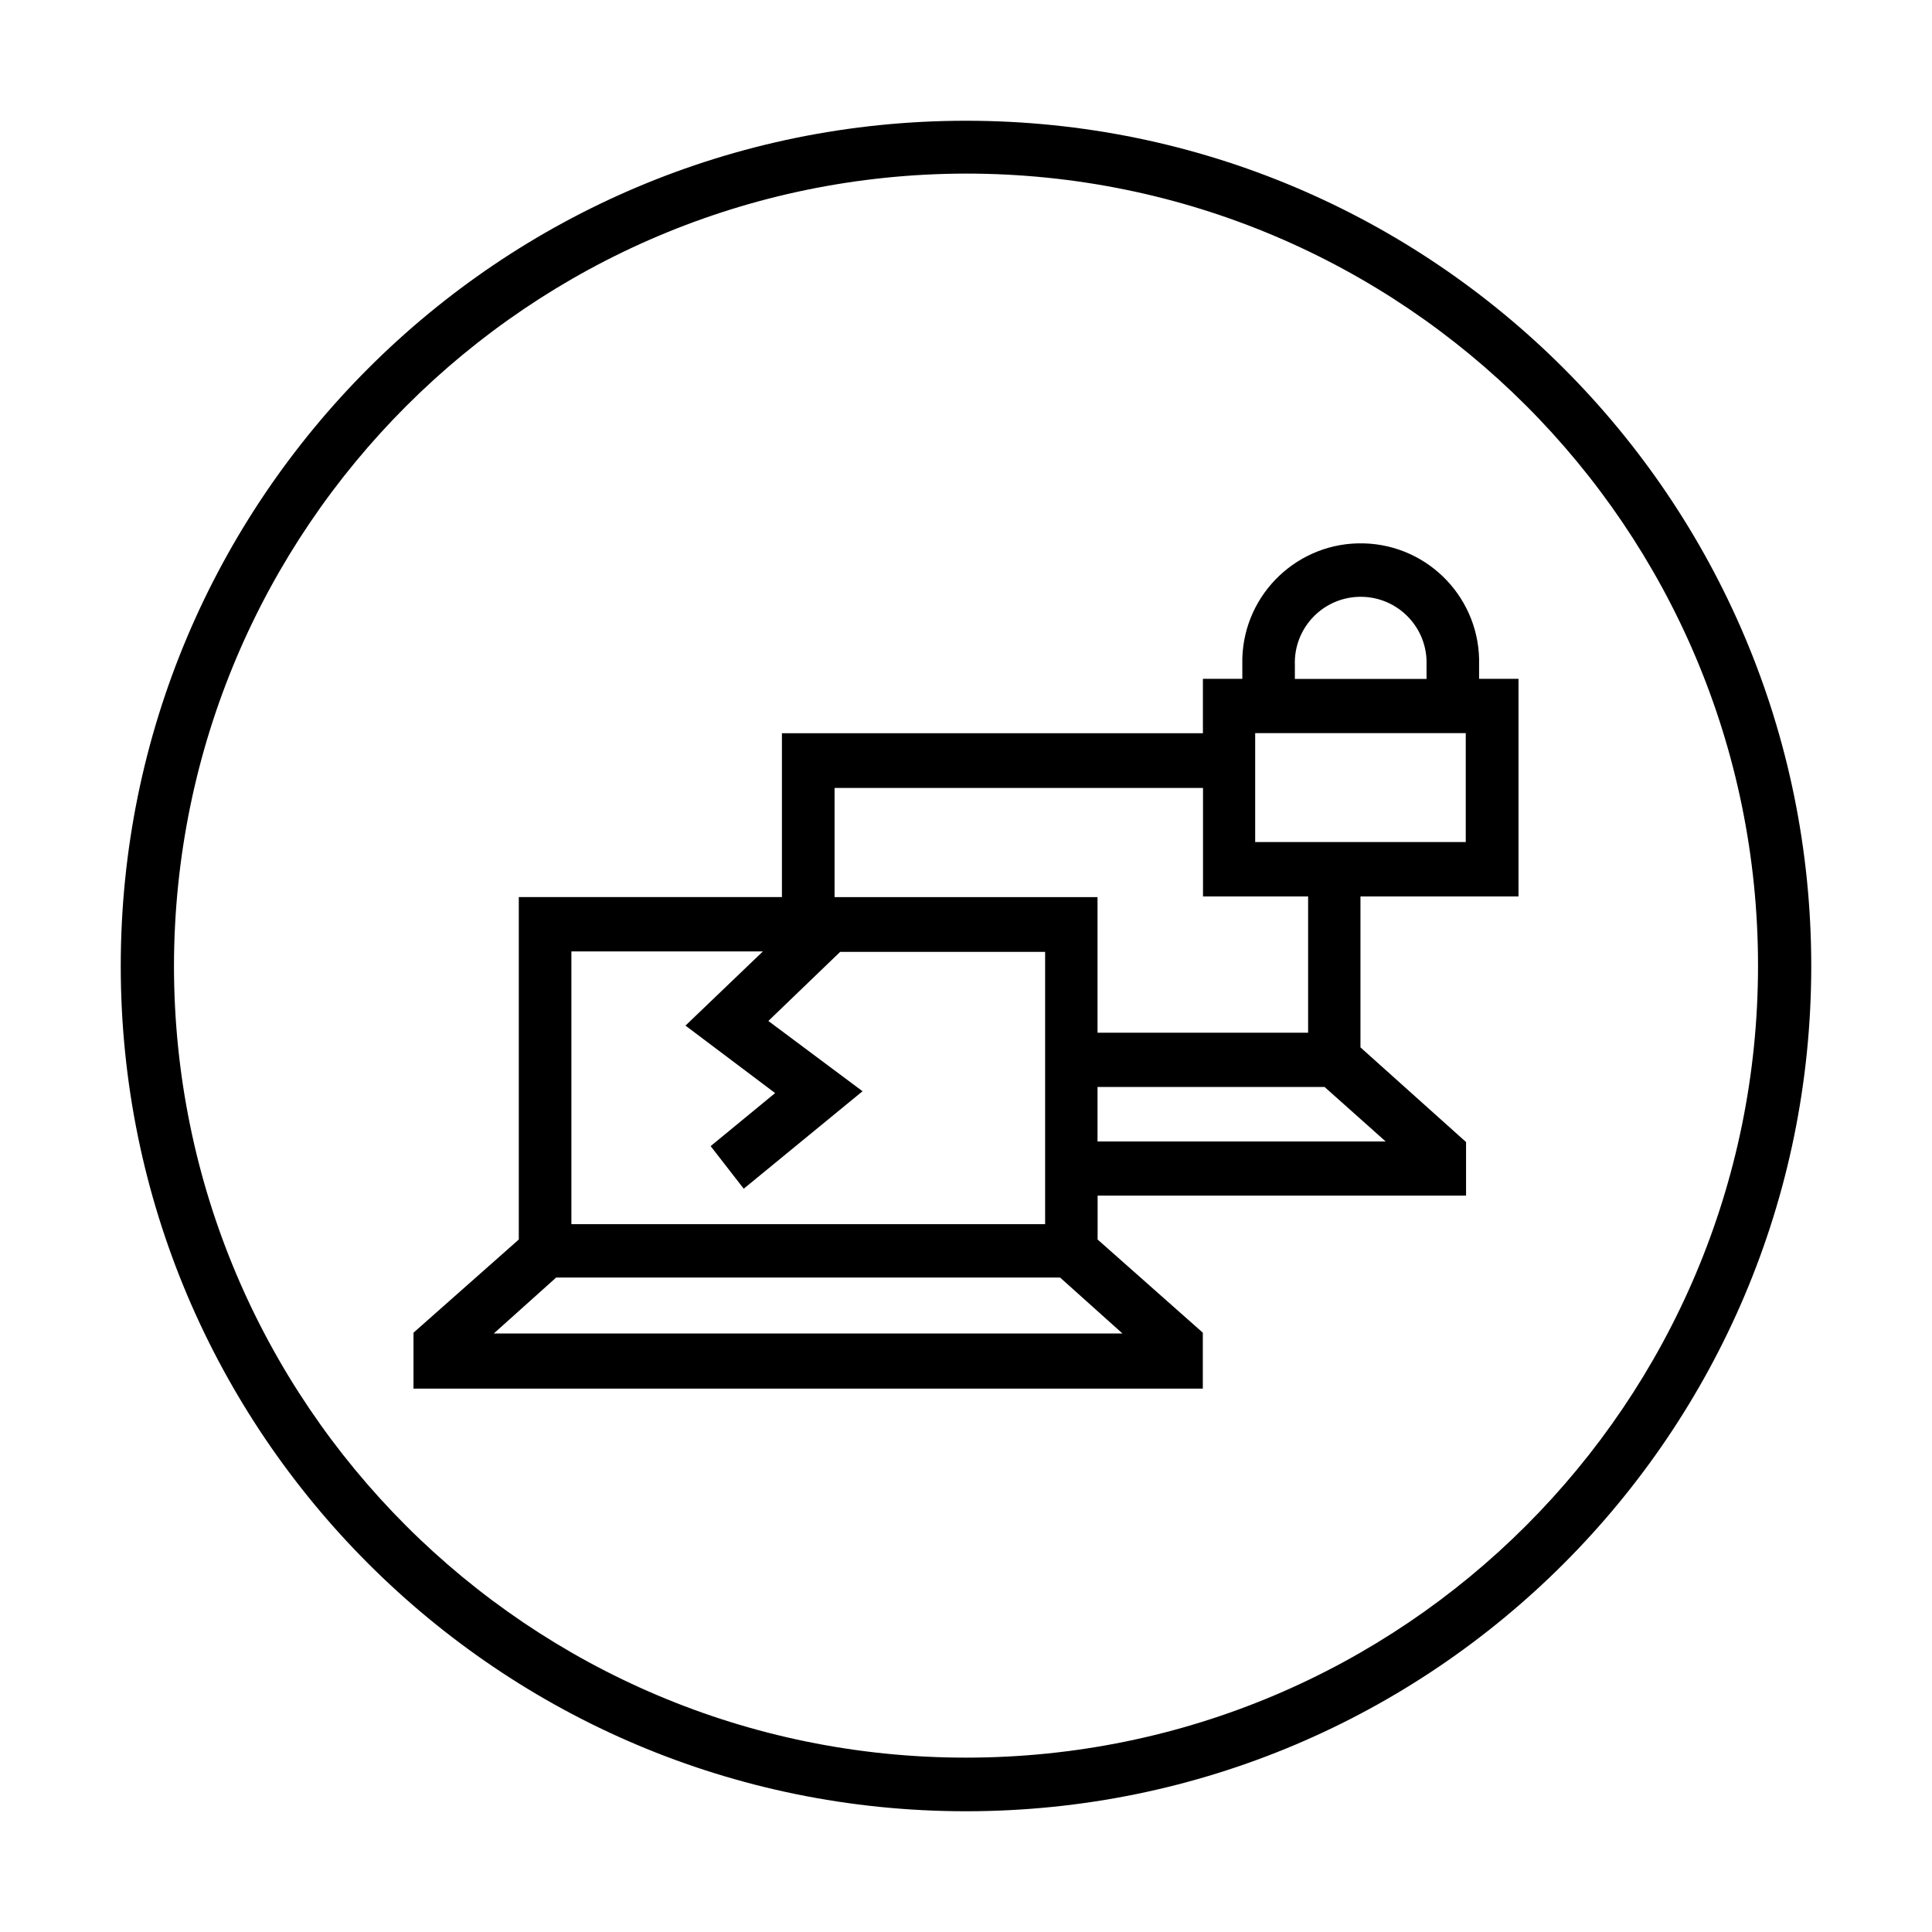 <?xml version="1.0" encoding="UTF-8"?><svg xmlns="http://www.w3.org/2000/svg" viewBox="0 0 400 400"><g id="Icons"><path d="m314.39,185.59v-45.05h-8.16v-2.84c.38-13.54-10.29-24.82-23.82-25.2-13.54-.38-24.82,10.29-25.2,23.82-.01.46-.01.92,0,1.38v2.84h-8.16v11.27h-87.16v33.92h-54.48v70.9l-21.8,19.29v11.58h163.42v-11.58h0l-21.78-19.29v-9.09h76.28v-11.09l-21.86-19.6v-31.25h32.72Zm-46.3-47.88c-.28-7.53,5.59-13.86,13.12-14.14,7.53-.28,13.86,5.59,14.14,13.12.01.34.01.68,0,1.03v2.84h-27.26v-2.84Zm-149.8,59.27h39.66l-16.03,15.36,18.56,13.97-13.35,10.98,6.85,8.82,24.6-20.18-19.5-14.55,14.86-14.3h42.44v56.37h-98.08v-56.47Zm114.09,79.1H102.24l12.91-11.58h104.33l12.91,11.58Zm-59.59-90.35v-22.59h76.28v22.46h21.76v28.21h-43.6v-28.07h-54.44Zm114.09,50.6h-59.65v-11.29h47l12.66,11.29Zm-27.01-61.99v-22.55h43.6v22.55h-43.6Z"/></g><g id="Circle_Outlines"><path d="m200,35.94c90.57,0,163.98,73.42,163.98,163.98s-73.42,163.98-163.98,163.98S36.02,290.49,36.02,199.92h0c.15-90.5,73.48-163.84,163.98-163.98m0-10.94C103.35,25,25,103.35,25,200s78.35,175,175,175,175-78.35,175-175S296.65,25,200,25h0Z"/></g></svg>